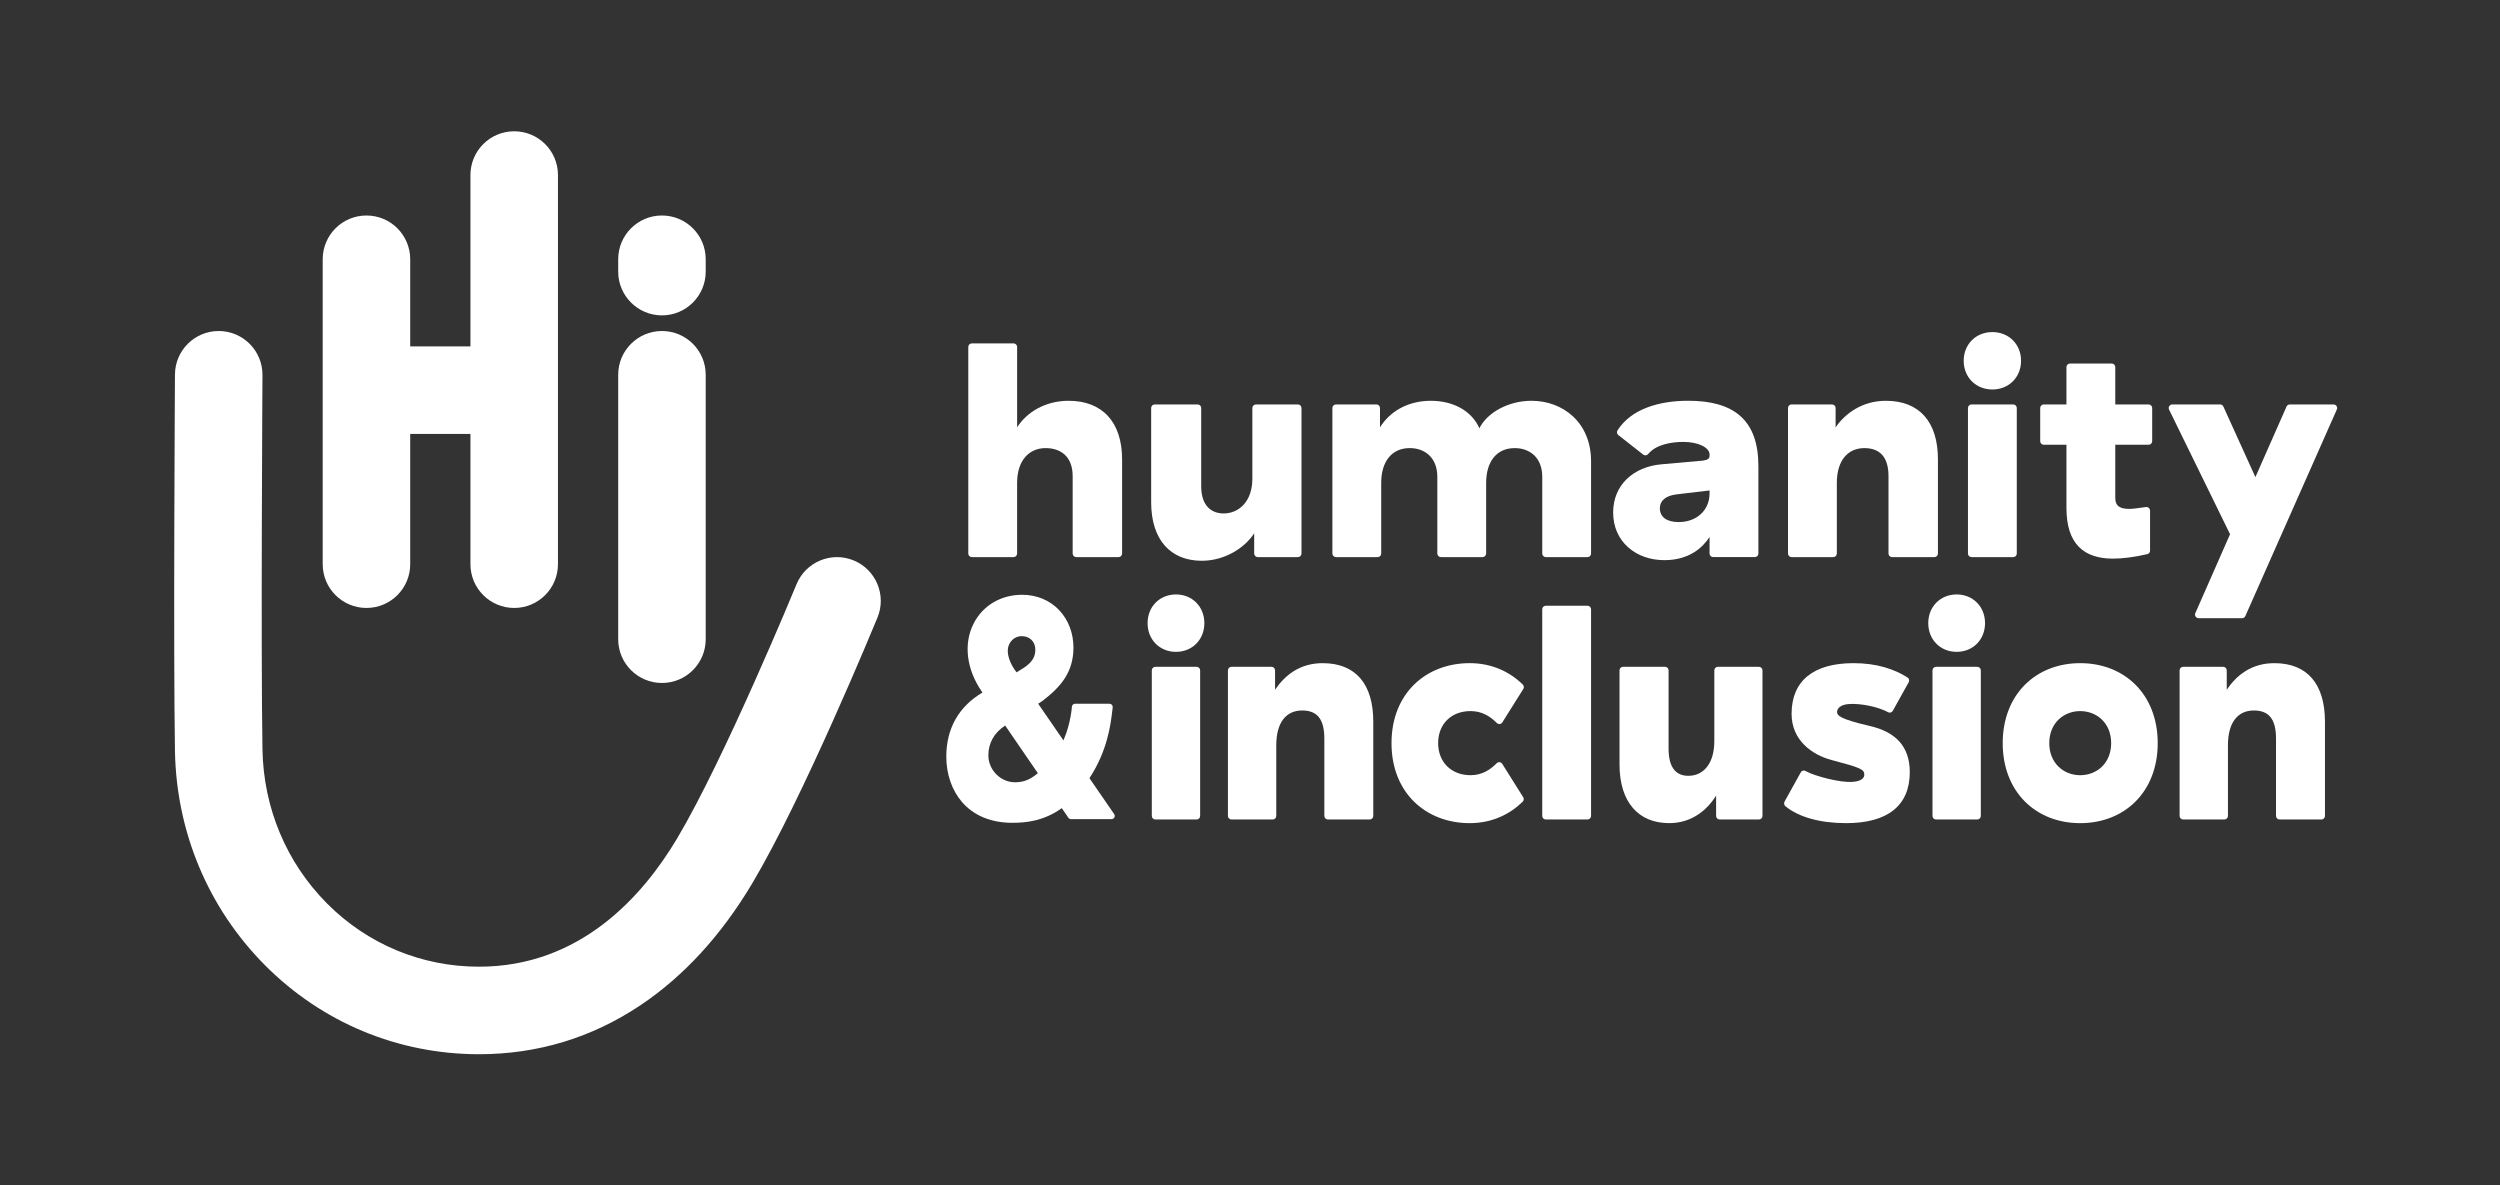 <?xml version="1.0" encoding="UTF-8"?><svg id="uuid-843171c1-476e-4f92-959b-c8fcdb628448" xmlns="http://www.w3.org/2000/svg" viewBox="0 0 2879.36 1365.37"><rect x="0" y="0" width="2879.36" height="1365.37" fill="#333333" stroke="none"/><defs><style>.uuid-e8878292-a57f-4711-953b-1bf5186b3544{fill:none;}.uuid-e8878292-a57f-4711-953b-1bf5186b3544,.uuid-9ffc7f5e-86bf-445c-a0c6-a9f163d2a56d{stroke-width:0px;}.uuid-9ffc7f5e-86bf-445c-a0c6-a9f163d2a56d{fill:#fff;}</style></defs><path class="uuid-9ffc7f5e-86bf-445c-a0c6-a9f163d2a56d" d="M422.06,700.21c27.84,0,50.4-22.56,50.4-50.4v-150.07h69.37v150.07c0,27.84,22.56,50.4,50.4,50.4s50.4-22.56,50.4-50.4V201.6c0-27.84-22.56-50.4-50.4-50.4s-50.4,22.56-50.4,50.4v197.34h-69.37v-100.34c0-27.84-22.56-50.4-50.4-50.4s-50.4,22.56-50.4,50.4v351.21c0,27.84,22.56,50.4,50.4,50.4Z"/><path class="uuid-9ffc7f5e-86bf-445c-a0c6-a9f163d2a56d" d="M762.4,786.61c27.84,0,50.4-22.56,50.4-50.4v-304.58c0-27.84-22.56-50.4-50.4-50.4s-50.4,22.56-50.4,50.4v304.58c0,27.84,22.56,50.4,50.4,50.4Z"/><path class="uuid-9ffc7f5e-86bf-445c-a0c6-a9f163d2a56d" d="M762.4,363.23c27.84,0,50.4-22.56,50.4-50.4v-14.24c0-27.84-22.56-50.4-50.4-50.4s-50.4,22.56-50.4,50.4v14.24c0,27.84,22.56,50.4,50.4,50.4Z"/><path class="uuid-9ffc7f5e-86bf-445c-a0c6-a9f163d2a56d" d="M983.17,645.45c-25.75-10.58-55.2,1.72-65.77,27.46-.82,2-82.67,200.7-137.69,293.03-40.09,67.26-112.18,147.44-228,147.44-66.24,0-128.45-25.9-175.18-72.94-46.72-47.03-73.08-110-74.23-177.33-1.94-114.01-.01-428,0-431.16.17-27.83-22.25-50.54-50.08-50.71-.11,0-.21,0-.32,0-27.69,0-50.22,22.36-50.39,50.09-.02,3.17-1.96,318.33,0,433.51,1.59,93.47,38.35,181.06,103.51,246.65,65.79,66.23,153.4,102.7,246.69,102.7,67.45,0,130-18.98,185.91-56.41,49.79-33.33,93.09-80.51,128.68-140.23,58.8-98.67,140.88-297.89,144.34-306.33,10.58-25.75-1.72-55.19-27.46-65.77Z"/><path class="uuid-9ffc7f5e-86bf-445c-a0c6-a9f163d2a56d" d="M2431.52,855.92c0,23.21-16.68,36.92-35.64,36.92s-35.64-13.71-35.64-36.92,16.68-36.92,35.64-36.92,35.64,13.71,35.64,36.92ZM2306.61,855.92c0,56.27,38.26,92.14,89.26,92.14s89.26-35.87,89.26-92.14-38.26-92.14-89.26-92.14-89.26,35.87-89.26,92.14Z"/><path class="uuid-9ffc7f5e-86bf-445c-a0c6-a9f163d2a56d" d="M1171.45,399.56c0-2.24-1.84-4.08-4.08-4.08h-48.07c-2.24,0-4.08,1.84-4.08,4.08v238.01c0,2.24,1.84,4.08,4.08,4.08h48.07c2.24,0,4.08-1.83,4.08-4.08v-81.38c0-26.37,14.19-40.09,32.81-40.09,16.87,0,31.18,9.14,31.18,32.35v89.11c0,2.24,1.84,4.08,4.08,4.08h48.77c2.24,0,4.08-1.83,4.08-4.07v-108.45c0-43.25-22.96-67.52-61.62-67.52-27.06,0-48.39,13.36-59.29,30.59v-92.63Z"/><path class="uuid-9ffc7f5e-86bf-445c-a0c6-a9f163d2a56d" d="M1498.98,469.9c0-2.24-1.84-4.08-4.08-4.08h-48.42c-2.24,0-4.08,1.84-4.08,4.08v81.37c0,26.37-15.57,40.09-33.15,40.09-13.35,0-25.77-8.09-25.77-31.3v-90.17c0-2.24-1.84-4.08-4.08-4.08h-49.48c-2.24,0-4.08,1.84-4.08,4.08v108.45c0,43.25,22.14,67.52,58.34,67.52,26.36,0,49.42-14.77,60.32-31.65v23.35c0,2.24,1.84,4.08,4.08,4.08h46.32c2.24,0,4.08-1.83,4.08-4.08v-167.67Z"/><path class="uuid-9ffc7f5e-86bf-445c-a0c6-a9f163d2a56d" d="M2029.92,772.08c0-2.24-1.8-4.08-4-4.08h-47.46c-2.2,0-4,1.84-4,4.08v81.37c0,26.37-12.74,40.09-29.97,40.09-13.09,0-22.73-8.09-22.73-31.3v-90.17c0-2.24-1.8-4.08-4-4.08h-48.49c-2.2,0-4,1.84-4,4.08v108.45c0,43.25,21.7,67.52,57.17,67.52,25.83,0,43.4-14.77,54.08-31.65v23.35c0,2.24,1.8,4.08,4,4.08h45.4c2.2,0,4-1.83,4-4.08v-167.67Z"/><path class="uuid-9ffc7f5e-86bf-445c-a0c6-a9f163d2a56d" d="M1776.26,637.57c0,2.24,1.84,4.08,4.08,4.08h48.07c2.24,0,4.08-1.83,4.08-4.08v-106.34c0-44.66-32.39-69.63-68.59-69.63-26.71,0-51.2,13.71-59.99,31.65-9.84-21.8-32.39-31.65-55.94-31.65-28.47,0-48.39,14.07-58.58,30.59v-22.3c0-2.24-1.84-4.08-4.08-4.08h-46.66c-2.24,0-4.08,1.84-4.08,4.08v167.67c0,2.24,1.84,4.08,4.08,4.08h48.07c2.24,0,4.08-1.83,4.08-4.08v-81.38c0-24.26,11.82-40.09,32.91-40.09,17.22,0,31.72,10.9,31.72,33.06v88.41c0,2.24,1.84,4.08,4.08,4.08h48.07c2.24,0,4.08-1.84,4.08-4.08v-81.37c0-24.26,11.82-40.09,32.91-40.09,17.22,0,31.72,10.9,31.72,33.06v88.41Z"/><path class="uuid-9ffc7f5e-86bf-445c-a0c6-a9f163d2a56d" d="M1968.97,564.87v3.42c0,19.35-14.79,33.01-35.64,33.01-14.03,0-21.61-6.07-21.61-15.94,0-8.73,6.83-14.42,18.96-15.94l38.3-4.55ZM1863,495.63c-1.15,1.75-.8,4.12.88,5.43l28.67,22.51c1.76,1.39,4.34,1.08,5.73-.69,9.4-11.25,27.31-13.9,40.5-13.9,17.57,0,30.2,6.62,30.2,14.5v1.41c0,3.16-2.11,4.92-7.73,5.63l-47.44,4.22c-32.68,2.81-55.88,23.91-55.88,55.56,0,33.41,26.01,54.86,59.04,54.86,28.82,0,44.28-14.77,52.01-26.73v19.13c0,2.24,1.84,4.08,4.08,4.08h48.07c2.24,0,4.08-1.84,4.08-4.08v-100.72c0-53.1-28.11-75.26-80.82-75.26-34.68,0-66.13,10.01-81.38,34.03Z"/><path class="uuid-9ffc7f5e-86bf-445c-a0c6-a9f163d2a56d" d="M2175.07,637.57c0,2.24,1.84,4.08,4.08,4.08h48.77c2.24,0,4.08-1.83,4.08-4.07v-108.45c0-43.25-21.29-67.52-59.95-67.52-27.41,0-47.01,14.77-57.9,30.59v-22.3c0-2.24-1.84-4.08-4.08-4.08h-46.66c-2.24,0-4.08,1.83-4.08,4.07v167.68c0,2.24,1.84,4.08,4.08,4.08h48.07c2.24,0,4.08-1.83,4.08-4.07v-81.38c0-26.37,13.07-40.09,31.69-40.09,16.87,0,27.82,9.14,27.82,32.35v89.11Z"/><path class="uuid-9ffc7f5e-86bf-445c-a0c6-a9f163d2a56d" d="M2621.4,939.75c0,2.24,1.82,4.08,4.04,4.08h48.28c2.22,0,4.04-1.83,4.04-4.07v-108.45c0-43.25-20.08-67.52-58.35-67.52-27.14,0-43.99,14.77-54.78,30.59v-22.3c0-2.24-1.82-4.08-4.04-4.08h-46.2c-2.22,0-4.04,1.83-4.04,4.07v167.68c0,2.24,1.82,4.08,4.04,4.08h47.59c2.22,0,4.04-1.83,4.04-4.07v-81.38c0-26.37,11.39-40.09,29.82-40.09,16.7,0,25.55,9.14,25.55,32.35v89.11Z"/><path class="uuid-9ffc7f5e-86bf-445c-a0c6-a9f163d2a56d" d="M1525.32,939.75c0,2.24,1.82,4.08,4.04,4.08h48.28c2.22,0,4.04-1.83,4.04-4.07v-108.45c0-43.25-20.08-67.52-58.35-67.52-27.14,0-43.99,14.77-54.78,30.59v-22.3c0-2.24-1.82-4.08-4.04-4.08h-46.2c-2.22,0-4.04,1.83-4.04,4.07v167.68c0,2.24,1.82,4.08,4.04,4.08h47.59c2.22,0,4.04-1.83,4.04-4.07v-81.38c0-26.37,11.39-40.09,29.82-40.09,16.7,0,25.55,9.14,25.55,32.35v89.11Z"/><path class="uuid-9ffc7f5e-86bf-445c-a0c6-a9f163d2a56d" d="M2261.67,415.53c0,18.99,14.06,33.06,33.03,33.06s33.03-14.07,33.03-33.06-14.06-33.06-33.03-33.06-33.03,14.07-33.03,33.06ZM2322.82,469.9c0-2.24-1.84-4.08-4.08-4.08h-48.07c-2.24,0-4.08,1.84-4.08,4.08v167.67c0,2.24,1.84,4.08,4.08,4.08h48.07c2.24,0,4.08-1.83,4.08-4.08v-167.68Z"/><path class="uuid-9ffc7f5e-86bf-445c-a0c6-a9f163d2a56d" d="M1321.72,717.71c0,18.99,13.92,33.06,32.7,33.06s32.7-14.07,32.7-33.06-13.92-33.06-32.7-33.06-32.7,14.07-32.7,33.06ZM1382.26,772.08c0-2.24-1.82-4.08-4.04-4.08h-47.59c-2.22,0-4.04,1.84-4.04,4.08v167.67c0,2.24,1.82,4.08,4.04,4.08h47.59c2.22,0,4.04-1.83,4.04-4.08v-167.68Z"/><path class="uuid-9ffc7f5e-86bf-445c-a0c6-a9f163d2a56d" d="M1832.49,701.74c0-2.24-1.84-4.08-4.08-4.08h-48.07c-2.24,0-4.08,1.84-4.08,4.08v238c0,2.24,1.84,4.08,4.08,4.08h48.07c2.24,0,4.08-1.83,4.08-4.08v-238.01Z"/><path class="uuid-9ffc7f5e-86bf-445c-a0c6-a9f163d2a56d" d="M2220.86,717.71c0,18.99,13.92,33.06,32.7,33.06s32.7-14.07,32.7-33.06-13.92-33.06-32.7-33.06-32.7,14.07-32.7,33.06ZM2281.4,772.08c0-2.24-1.82-4.08-4.04-4.08h-47.59c-2.22,0-4.04,1.84-4.04,4.08v167.67c0,2.24,1.82,4.08,4.04,4.08h47.59c2.22,0,4.04-1.83,4.04-4.08v-167.68Z"/><path class="uuid-9ffc7f5e-86bf-445c-a0c6-a9f163d2a56d" d="M2473.16,638.21c-14.13,3.37-28.58,5.2-39.37,5.2-33.38,0-53.77-16.53-53.77-58.38v-72.79h-26.14c-2.24,0-4.08-1.84-4.08-4.08v-38.26c0-2.24,1.84-4.08,4.08-4.08h26.14v-43.04c0-2.24,1.84-4.08,4.08-4.08h48.07c2.24,0,4.08,1.84,4.08,4.08v43.04h38.44c2.24,0,4.08,1.84,4.08,4.08v38.26c0,2.24-1.84,4.08-4.08,4.08h-38.44v61.2c0,9.85,5.97,12.66,16.17,12.66,3.73,0,8.27-.55,19.22-2.13.2-.03.4-.04.6-.04h0c2.24,0,4.08,1.84,4.08,4.08h0v46.25h0c0,1.92-1.35,3.55-3.15,3.97Z"/><path class="uuid-9ffc7f5e-86bf-445c-a0c6-a9f163d2a56d" d="M1724,832.76c-7.51-7.57-17.05-13.77-30.27-13.77-22.49,0-37.36,15.12-37.36,36.92s15.07,36.92,37.36,36.92c13.21,0,22.67-6.25,30.15-13.82.72-.73,1.71-1.2,2.81-1.21h0c1.46-.02,2.75.75,3.48,1.91l24.2,38.55c.39.63.61,1.37.61,2.16h0c0,1.13-.46,2.15-1.2,2.89-14.57,14.29-35.08,24.75-61.04,24.75-50.38,0-90.09-34.81-90.09-92.14s39.71-92.14,90.09-92.14c25.96,0,46.54,10.36,61.12,24.64.75.74,1.22,1.78,1.22,2.92h0c0,.79-.23,1.54-.62,2.16l-24.21,38.57c-.72,1.13-1.98,1.88-3.41,1.88h0c-1.1,0-2.1-.46-2.83-1.18Z"/><path class="uuid-9ffc7f5e-86bf-445c-a0c6-a9f163d2a56d" d="M1283.25,937.66l-28.49-41.39.15-.22c20.74-31.63,24.35-62.14,26.08-76.8.2-1.69.38-3.19.55-4.47.03-.23.04-.47.03-.71-.06-1-.5-1.91-1.24-2.58-.75-.67-1.7-1.01-2.69-.94h-39.69c-1.69.1-3.12,1.42-3.37,3.13,0,.15-1.15,19.21-9.51,38.41l-.28.64-29.06-42.2,5.08-3.36c21.32-16.43,35.53-33.16,35.53-61.37,0-16.38-5.72-31.55-16.11-42.73-10.81-11.63-26.09-18.03-43.02-18.03-24.24,0-45.04,12.24-55.64,32.74-12.09,23.38-8.63,52.82,9.25,78.77l.75,1.09-.36.22c-27.03,16.01-41.31,41.44-41.31,73.54,0,20.19,6.4,38.75,18.02,52.27,13.5,15.7,33.56,24,58.01,24,15.47,0,35.9-1.89,56.66-16.67l.32-.23,7.71,11.26c.69.9,1.74,1.43,2.88,1.43h46.76c2.01,0,3.65-1.65,3.65-3.68,0-.75-.22-1.48-.65-2.09ZM1176.57,732.67c9.49,0,15.87,6.3,15.87,15.68,0,12.82-9.82,18.8-18.48,24.08-.95.58-1.9,1.16-2.82,1.73l-.29.18-.22-.27c-1.02-1.26-9.94-12.62-9.94-24.63,0-9.25,7.12-16.77,15.87-16.77ZM1195.06,890.74c-8.7,7.28-16.23,10.25-26.02,10.25-16.64,0-30.69-14.2-30.69-31.01,0-14.09,6.59-25.89,19.04-34.12l.32-.21.22.32c12.33,17.96,25.5,37.17,37.21,54.24l.2.3-.28.23Z"/><path class="uuid-9ffc7f5e-86bf-445c-a0c6-a9f163d2a56d" d="M2079.67,888.12c11.7,6.3,39.7,13.19,53.18,12.46,10.77-.59,14.39-4.48,14.36-8.35-.04-6.29-4.51-8.05-37.61-16.86-22.94-6.1-46.15-22.95-46.15-53.21,0-38.33,25.55-58.38,71.33-58.38,26.53,0,46.82,6.73,62.16,16.48,1.11.71,1.86,2.02,1.87,3.5h0c0,.77-.2,1.49-.54,2.11l-18.23,32.74c-.66,1.22-1.92,2.08-3.36,2.14h0c-.7.03-1.36-.13-1.94-.44-11.7-6.3-31.1-10.23-44.57-9.5-10.77.59-14.35,5.36-14.35,9.23,0,4.22,4.25,8.33,37.61,16.06,29.1,6.68,46.15,22.95,46.15,53.21,0,38.29-25.22,58.73-73.3,58.73-29.9,0-54.57-6.88-69.91-19.45-.94-.77-1.55-2.04-1.51-3.44h0c.02-.74.22-1.43.54-2.02l18.61-33.53c.68-1.25,1.98-2.11,3.46-2.14h0c.82-.02,1.57.22,2.2.65Z"/><path class="uuid-9ffc7f5e-86bf-445c-a0c6-a9f163d2a56d" d="M2532.15,711.98h0c-2.24,0-4.08-1.84-4.08-4.08h0c0-.58.12-1.13.34-1.63l40.04-90.99-70.28-143.61c-.26-.54-.41-1.14-.41-1.77h0c0-2.24,1.84-4.08,4.08-4.08h55.19c1.64,0,3.06.98,3.71,2.38l36.9,81.31,35.87-81.3c.64-1.41,2.07-2.4,3.71-2.4h50.51c2.24,0,4.08,1.84,4.08,4.08h0c0,.58-.13,1.14-.35,1.64l-105.4,237.99c-.63,1.44-2.07,2.45-3.74,2.45h-50.17Z"/><rect class="uuid-e8878292-a57f-4711-953b-1bf5186b3544" width="2879.36" height="1365.37"/></svg>